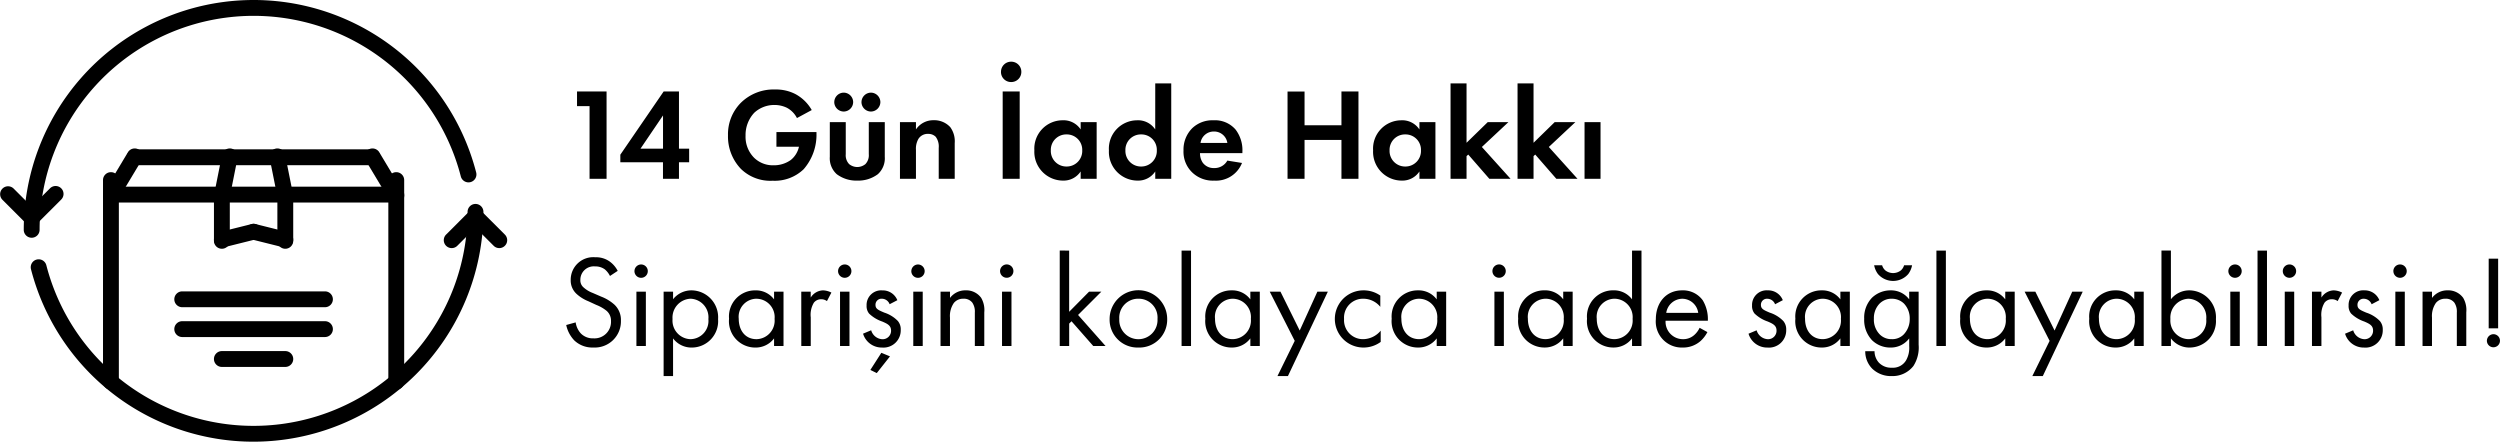<svg xmlns="http://www.w3.org/2000/svg" width="343.904" height="60.76" viewBox="0 0 343.904 60.76">
  <g id="Group_67" data-name="Group 67" transform="translate(-1301.57 -9639.468)">
    <g id="Group_66" data-name="Group 66" transform="translate(962.064 9637.127)">
      <g id="Group_382" data-name="Group 382">
        <g id="iade" transform="translate(339.506 2.341)">
          <path id="Path_55" data-name="Path 55" d="M61.711,264.708A31.6,31.6,0,0,1,31.093,241a1.091,1.091,0,1,1,2.113-.543,29.438,29.438,0,0,0,57.94-7.364,1.09,1.09,0,0,1,2.18,0A31.651,31.651,0,0,1,61.711,264.708Zm0,0" transform="translate(-26.826 -203.948)"/>
          <path id="Path_56" data-name="Path 56" d="M25.094,32.708A1.089,1.089,0,0,1,24,31.618a31.619,31.619,0,0,1,62.232-7.907,1.091,1.091,0,1,1-2.113.543,29.438,29.438,0,0,0-57.939,7.364A1.09,1.09,0,0,1,25.094,32.708Zm0,0" transform="translate(-20.733 -0.004)"/>
          <path id="Path_57" data-name="Path 57" d="M4.362,205.452a1.085,1.085,0,0,1-.771-.32l-3.27-3.27a1.09,1.09,0,0,1,1.541-1.541l3.27,3.27a1.09,1.09,0,0,1-.77,1.861Zm0,0" transform="translate(-0.001 -174.395)"/>
          <path id="Path_58" data-name="Path 58" d="M25.092,205.452a1.09,1.09,0,0,1-.771-1.861l3.27-3.27a1.09,1.09,0,1,1,1.541,1.541l-3.27,3.27A1.085,1.085,0,0,1,25.092,205.452Zm0,0" transform="translate(-20.731 -174.395)"/>
          <path id="Path_59" data-name="Path 59" d="M476.362,229.452a1.085,1.085,0,0,1-.771-.32l-3.27-3.27a1.09,1.09,0,0,1,1.541-1.541l3.27,3.27a1.09,1.09,0,0,1-.77,1.861Zm0,0" transform="translate(-407.682 -195.322)"/>
          <path id="Path_60" data-name="Path 60" d="M449.091,229.452a1.09,1.09,0,0,1-.771-1.861l3.27-3.27a1.09,1.09,0,0,1,1.541,1.541l-3.271,3.27A1.085,1.085,0,0,1,449.091,229.452Zm0,0" transform="translate(-386.953 -195.322)"/>
          <path id="Path_61" data-name="Path 61" d="M105.075,229.852a1.09,1.09,0,0,1-1.09-1.09v-27.75a1.09,1.09,0,0,1,2.18,0v27.75A1.089,1.089,0,0,1,105.075,229.852Zm0,0" transform="translate(-89.815 -176.238)"/>
          <path id="Path_62" data-name="Path 62" d="M393.11,229.854a1.089,1.089,0,0,1-1.09-1.09V201.012a1.09,1.09,0,1,1,2.18,0v27.752A1.089,1.089,0,0,1,393.11,229.854Zm0,0" transform="translate(-338.6 -176.238)"/>
          <path id="Path_63" data-name="Path 63" d="M144.325,202.1h-39.25a1.09,1.09,0,1,1,0-2.18h39.25a1.09,1.09,0,1,1,0,2.18Zm0,0" transform="translate(-89.815 -174.24)"/>
          <path id="Path_64" data-name="Path 64" d="M105.071,167.536a1.091,1.091,0,0,1-.934-1.652l3.27-5.453a1.09,1.09,0,0,1,1.87,1.122l-3.27,5.453A1.087,1.087,0,0,1,105.071,167.536Zm0,0" transform="translate(-89.812 -139.481)"/>
          <path id="Path_65" data-name="Path 65" d="M372.382,167.543a1.088,1.088,0,0,1-.936-.529l-3.27-5.453a1.09,1.09,0,0,1,1.87-1.122l3.27,5.453a1.09,1.09,0,0,1-.934,1.651Zm0,0" transform="translate(-317.871 -139.488)"/>
          <path id="Path_66" data-name="Path 66" d="M161.784,162.087H129.075a1.09,1.09,0,0,1,0-2.18h32.709a1.09,1.09,0,1,1,0,2.18Zm0,0" transform="translate(-110.544 -139.364)"/>
          <path id="Path_67" data-name="Path 67" d="M217.077,167.526a1.026,1.026,0,0,1-.215-.022,1.09,1.09,0,0,1-.855-1.283l1.09-5.453a1.09,1.09,0,0,1,2.138.428l-1.09,5.453A1.091,1.091,0,0,1,217.077,167.526Zm0,0" transform="translate(-186.554 -139.471)"/>
          <path id="Path_68" data-name="Path 68" d="M274.183,167.528a1.089,1.089,0,0,1-1.067-.877l-1.09-5.453a1.09,1.09,0,0,1,2.138-.428l1.09,5.453a1.091,1.091,0,0,1-.855,1.283A1.044,1.044,0,0,1,274.183,167.528Zm0,0" transform="translate(-234.939 -139.473)"/>
          <path id="Path_69" data-name="Path 69" d="M217.075,208.643a1.089,1.089,0,0,1-1.09-1.09v-6.541a1.09,1.09,0,0,1,2.18,0v6.541A1.089,1.089,0,0,1,217.075,208.643Zm0,0" transform="translate(-186.553 -174.423)"/>
          <path id="Path_70" data-name="Path 70" d="M281.094,208.643a1.089,1.089,0,0,1-1.09-1.09v-6.541a1.09,1.09,0,0,1,2.18,0v6.541A1.089,1.089,0,0,1,281.094,208.643Zm0,0" transform="translate(-241.848 -174.423)"/>
          <path id="Path_71" data-name="Path 71" d="M253.454,243.186a1.108,1.108,0,0,1-.265-.032l-4.361-1.09a1.09,1.09,0,0,1,.528-2.115l4.361,1.09a1.09,1.09,0,0,1-.262,2.148Zm0,0" transform="translate(-214.207 -209.128)"/>
          <path id="Path_72" data-name="Path 72" d="M217.071,243.184a1.09,1.09,0,0,1-.262-2.148l4.363-1.09a1.09,1.09,0,0,1,.528,2.115l-4.363,1.09A1.107,1.107,0,0,1,217.071,243.184Zm0,0" transform="translate(-186.551 -209.126)"/>
          <path id="Path_73" data-name="Path 73" d="M196.691,346.118H177.059a1.09,1.09,0,1,1,0-2.18h19.632a1.09,1.09,0,1,1,0,2.18Zm0,0" transform="translate(-151.99 -299.754)"/>
          <path id="Path_74" data-name="Path 74" d="M196.691,314.184H177.059a1.09,1.09,0,1,1,0-2.18h19.632a1.09,1.09,0,1,1,0,2.18Zm0,0" transform="translate(-151.99 -271.923)"/>
          <path id="Path_75" data-name="Path 75" d="M225.8,378.133h-8.726a1.09,1.09,0,0,1,0-2.18H225.8a1.09,1.09,0,1,1,0,2.18Zm0,0" transform="translate(-186.553 -327.657)"/>
        </g>
        <path id="Path_102" data-name="Path 102" d="M4.1,0h2.34V-12.006H2.376V-9.99H4.1ZM16.4-12.006H14.292L8.334-3.312v1.044H14.2V0h2.2V-2.268h1.4V-4.14H16.4ZM11.106-4.14l3.1-4.572V-4.14Zm18.7-.27h3.1A3.2,3.2,0,0,1,31.77-2.574a4,4,0,0,1-2.358.72A3.694,3.694,0,0,1,26.748-2.88,4.081,4.081,0,0,1,25.56-5.922,4.474,4.474,0,0,1,26.766-9.09a4.058,4.058,0,0,1,2.772-1.062,3.936,3.936,0,0,1,1.692.378,3.274,3.274,0,0,1,1.4,1.422l2.034-1.1a5.652,5.652,0,0,0-2.25-2.2,5.814,5.814,0,0,0-2.772-.63,6.405,6.405,0,0,0-4.734,1.836,6.132,6.132,0,0,0-1.764,4.464A6.439,6.439,0,0,0,24.93-1.35,5.794,5.794,0,0,0,29.286.27a5.743,5.743,0,0,0,4.266-1.584,7.216,7.216,0,0,0,1.764-4.968v-.144H29.808Zm7.344-3.384v4.77A2.946,2.946,0,0,0,38.106-.63a4.479,4.479,0,0,0,2.826.882A4.479,4.479,0,0,0,43.758-.63a2.946,2.946,0,0,0,.954-2.394v-4.77h-2.2v4.41a1.752,1.752,0,0,1-.468,1.368,1.788,1.788,0,0,1-1.116.4,1.788,1.788,0,0,1-1.116-.4,1.752,1.752,0,0,1-.468-1.368v-4.41Zm.612-2.754a1.314,1.314,0,0,0,1.3,1.3,1.314,1.314,0,0,0,1.3-1.3,1.314,1.314,0,0,0-1.3-1.3A1.314,1.314,0,0,0,37.764-10.548Zm3.744,0a1.314,1.314,0,0,0,1.3,1.3,1.314,1.314,0,0,0,1.3-1.3,1.314,1.314,0,0,0-1.3-1.3A1.314,1.314,0,0,0,41.508-10.548ZM46.8,0H49V-3.978a2.682,2.682,0,0,1,.342-1.512,1.5,1.5,0,0,1,1.35-.684,1.406,1.406,0,0,1,1.026.4,2.233,2.233,0,0,1,.414,1.53V0h2.2V-4.9a3.283,3.283,0,0,0-.612-2.2,2.98,2.98,0,0,0-2.3-.954A2.862,2.862,0,0,0,49-6.786V-7.794H46.8ZM60.93-12.006V0h2.34V-12.006Zm-.234-2.7a1.383,1.383,0,0,0,1.4,1.4,1.383,1.383,0,0,0,1.4-1.4,1.383,1.383,0,0,0-1.4-1.4A1.383,1.383,0,0,0,60.7-14.706Zm10.962,7.92a2.823,2.823,0,0,0-2.5-1.26,3.9,3.9,0,0,0-3.87,4.14A3.955,3.955,0,0,0,69.264.252a2.8,2.8,0,0,0,2.394-1.26V0h2.2V-7.794h-2.2ZM69.714-6.1a2.119,2.119,0,0,1,2.16,2.2,2.134,2.134,0,0,1-2.16,2.214,2.134,2.134,0,0,1-2.16-2.214A2.119,2.119,0,0,1,69.714-6.1Zm12.2-.684a2.823,2.823,0,0,0-2.5-1.26,3.9,3.9,0,0,0-3.87,4.14A3.955,3.955,0,0,0,79.524.252a2.8,2.8,0,0,0,2.394-1.26V0h2.2V-13.122h-2.2ZM79.974-6.1a2.119,2.119,0,0,1,2.16,2.2,2.134,2.134,0,0,1-2.16,2.214,2.134,2.134,0,0,1-2.16-2.214A2.119,2.119,0,0,1,79.974-6.1ZM91.836-2.5a2.01,2.01,0,0,1-1.818,1.026,1.855,1.855,0,0,1-1.566-.738,2.3,2.3,0,0,1-.378-1.314h5.832v-.18a4.66,4.66,0,0,0-.936-3.06,3.725,3.725,0,0,0-3.042-1.278,3.993,3.993,0,0,0-2.934,1.1,4.151,4.151,0,0,0-1.188,3.06A3.927,3.927,0,0,0,87.03-.846a4.079,4.079,0,0,0,2.988,1.1,3.85,3.85,0,0,0,3.834-2.43Zm-3.69-2.43A1.834,1.834,0,0,1,89.982-6.5a1.836,1.836,0,0,1,1.854,1.566Zm14.31-7.074h-2.34V0h2.34V-5.346h5.076V0h2.34V-12.006h-2.34v4.644h-5.076Zm15.8,5.22a2.823,2.823,0,0,0-2.5-1.26,3.9,3.9,0,0,0-3.87,4.14A3.955,3.955,0,0,0,115.866.252a2.8,2.8,0,0,0,2.394-1.26V0h2.2V-7.794h-2.2Zm-1.944.684a2.119,2.119,0,0,1,2.16,2.2,2.134,2.134,0,0,1-2.16,2.214,2.134,2.134,0,0,1-2.16-2.214A2.119,2.119,0,0,1,116.316-6.1Zm6.228-7.02V0h2.2V-3.114l.234-.216,2.9,3.33h2.916l-3.942-4.374,3.654-3.42h-2.844L124.74-4.95v-8.172Zm9.216,0V0h2.2V-3.114l.234-.216,2.9,3.33H140l-3.942-4.374,3.654-3.42h-2.844L133.956-4.95v-8.172Zm9.216,5.328V0h2.2V-7.794Zm-133,20.462A3.631,3.631,0,0,0,6.8,11.336a3.253,3.253,0,0,0-1.926-.54,3.1,3.1,0,0,0-3.366,3.1,2.493,2.493,0,0,0,.828,1.962,5.315,5.315,0,0,0,1.6.99l1.08.5a5.238,5.238,0,0,1,1.44.828,1.791,1.791,0,0,1,.594,1.4,2.272,2.272,0,0,1-2.412,2.376,2.3,2.3,0,0,1-1.728-.666,2.833,2.833,0,0,1-.72-1.53l-1.3.36a4.352,4.352,0,0,0,1.116,2.124,3.58,3.58,0,0,0,2.61.972,3.6,3.6,0,0,0,3.8-3.69,2.889,2.889,0,0,0-.864-2.178,5.832,5.832,0,0,0-1.854-1.134l-1.152-.5a3.92,3.92,0,0,1-1.26-.756,1.259,1.259,0,0,1-.45-1.044A1.842,1.842,0,0,1,4.86,12.056a2.16,2.16,0,0,1,1.35.414,2.893,2.893,0,0,1,.7.9Zm2.574,2.862V23h1.3V15.53Zm-.27-2.826a.918.918,0,1,0,.918-.918A.922.922,0,0,0,10.278,12.7Zm5.31,9.252a3.172,3.172,0,0,0,2.61,1.26A3.635,3.635,0,0,0,21.78,19.31a3.7,3.7,0,0,0-3.636-3.96,3.212,3.212,0,0,0-2.556,1.224V15.53h-1.3V27.14h1.3Zm2.43.108a2.555,2.555,0,0,1-2.5-2.772A2.592,2.592,0,0,1,18,16.5a2.562,2.562,0,0,1,2.448,2.808A2.516,2.516,0,0,1,18.018,22.064Zm11.466-5.472a3.091,3.091,0,0,0-2.556-1.242,3.59,3.59,0,0,0-3.636,3.906,3.617,3.617,0,0,0,3.636,3.96,3.151,3.151,0,0,0,2.556-1.26V23h1.3V15.53h-1.3Zm-2.412-.09a2.53,2.53,0,0,1,2.484,2.772,2.555,2.555,0,0,1-2.484,2.79c-1.548,0-2.448-1.206-2.448-2.808A2.483,2.483,0,0,1,27.072,16.5ZM33.228,23h1.3V19.058a3.223,3.223,0,0,1,.432-2.016A1.255,1.255,0,0,1,36,16.574a1.333,1.333,0,0,1,.756.252l.612-1.17a2.737,2.737,0,0,0-1.152-.306,2.076,2.076,0,0,0-1.692.99v-.81h-1.3Zm5.328-7.47V23h1.3V15.53Zm-.27-2.826a.918.918,0,1,0,.918-.918A.922.922,0,0,0,38.286,12.7Zm8.154,4a2.155,2.155,0,0,0-2.052-1.35,2.008,2.008,0,0,0-2.178,2.088,1.622,1.622,0,0,0,.342,1.1,4.873,4.873,0,0,0,1.818,1.1c.7.306,1.206.54,1.206,1.242a1.159,1.159,0,0,1-1.224,1.188A1.69,1.69,0,0,1,42.84,20.84l-1.116.468a2.671,2.671,0,0,0,2.61,1.908,2.376,2.376,0,0,0,2.574-2.448,1.768,1.768,0,0,0-.4-1.206A4.542,4.542,0,0,0,44.64,18.41c-.846-.36-1.206-.522-1.206-1.062a.825.825,0,0,1,.9-.846,1.145,1.145,0,0,1,1.044.756Zm-2.2,7.236-1.512,2.358.882.432,1.818-2.3Zm4.392-8.406V23h1.3V15.53Zm-.27-2.826a.918.918,0,1,0,.918-.918A.922.922,0,0,0,48.366,12.7ZM52.38,23h1.3V19.094a3.147,3.147,0,0,1,.54-2.016A1.633,1.633,0,0,1,55.53,16.5a1.466,1.466,0,0,1,1.224.54A2.2,2.2,0,0,1,57.1,18.41V23h1.3V18.374a3.331,3.331,0,0,0-.432-2,2.534,2.534,0,0,0-2.142-1.026,2.635,2.635,0,0,0-2.142,1.044V15.53h-1.3Zm8.46-7.47V23h1.3V15.53ZM60.57,12.7a.918.918,0,1,0,.918-.918A.922.922,0,0,0,60.57,12.7Zm8.208-2.826V23h1.3V19.922L70.4,19.6,73.386,23h1.692L71.3,18.734l3.2-3.2H72.81L70.074,18.3V9.878ZM79.6,23.216a3.831,3.831,0,0,0,3.96-3.924,3.96,3.96,0,0,0-7.92,0A3.831,3.831,0,0,0,79.6,23.216Zm0-6.714a2.586,2.586,0,0,1,2.628,2.79,2.632,2.632,0,1,1-5.256,0A2.6,2.6,0,0,1,79.6,16.5Zm5.94-6.624V23h1.3V9.878ZM95,16.592a3.091,3.091,0,0,0-2.556-1.242,3.59,3.59,0,0,0-3.636,3.906,3.617,3.617,0,0,0,3.636,3.96A3.151,3.151,0,0,0,95,21.956V23h1.3V15.53H95Zm-2.412-.09a2.53,2.53,0,0,1,2.484,2.772,2.555,2.555,0,0,1-2.484,2.79c-1.548,0-2.448-1.206-2.448-2.808A2.483,2.483,0,0,1,92.592,16.5ZM98.73,27.14h1.44l5.49-11.61h-1.44l-2.43,5.346L99.144,15.53H97.668l3.438,6.768Zm14.148-11.07a3.957,3.957,0,0,0-2.322-.72,3.933,3.933,0,1,0,0,7.866,3.99,3.99,0,0,0,2.376-.774V20.894a3.185,3.185,0,0,1-2.412,1.17,2.6,2.6,0,0,1-2.628-2.772,2.6,2.6,0,0,1,2.646-2.79,3.013,3.013,0,0,1,2.34,1.116Zm7.758.522a3.091,3.091,0,0,0-2.556-1.242,3.59,3.59,0,0,0-3.636,3.906,3.617,3.617,0,0,0,3.636,3.96,3.151,3.151,0,0,0,2.556-1.26V23h1.3V15.53h-1.3Zm-2.412-.09a2.53,2.53,0,0,1,2.484,2.772,2.555,2.555,0,0,1-2.484,2.79c-1.548,0-2.448-1.206-2.448-2.808A2.483,2.483,0,0,1,118.224,16.5Zm10.35-.972V23h1.3V15.53ZM128.3,12.7a.918.918,0,1,0,.918-.918A.922.922,0,0,0,128.3,12.7Zm9.738,3.888a3.091,3.091,0,0,0-2.556-1.242,3.59,3.59,0,0,0-3.636,3.906,3.617,3.617,0,0,0,3.636,3.96,3.151,3.151,0,0,0,2.556-1.26V23h1.3V15.53h-1.3Zm-2.412-.09a2.53,2.53,0,0,1,2.484,2.772,2.555,2.555,0,0,1-2.484,2.79c-1.548,0-2.448-1.206-2.448-2.808A2.483,2.483,0,0,1,135.63,16.5Zm11.88.09a3.091,3.091,0,0,0-2.556-1.242,3.59,3.59,0,0,0-3.636,3.906,3.617,3.617,0,0,0,3.636,3.96,3.151,3.151,0,0,0,2.556-1.26V23h1.3V9.878h-1.3ZM145.1,16.5a2.53,2.53,0,0,1,2.484,2.772,2.555,2.555,0,0,1-2.484,2.79c-1.548,0-2.448-1.206-2.448-2.808A2.483,2.483,0,0,1,145.1,16.5Zm11.7,4a2.976,2.976,0,0,1-.774,1.026,2.271,2.271,0,0,1-1.53.54,2.393,2.393,0,0,1-2.376-2.538h5.814a5.015,5.015,0,0,0-.7-2.808A3.342,3.342,0,0,0,154.4,15.35c-2.25,0-3.618,1.728-3.618,3.96a3.575,3.575,0,0,0,3.69,3.906,3.626,3.626,0,0,0,2.484-.918,4.469,4.469,0,0,0,.918-1.206Zm-4.59-2.052a2.27,2.27,0,0,1,2.2-1.944,2.236,2.236,0,0,1,2.2,1.944ZM168.246,16.7a2.155,2.155,0,0,0-2.052-1.35,2.008,2.008,0,0,0-2.178,2.088,1.622,1.622,0,0,0,.342,1.1,4.873,4.873,0,0,0,1.818,1.1c.7.306,1.206.54,1.206,1.242a1.159,1.159,0,0,1-1.224,1.188,1.69,1.69,0,0,1-1.512-1.224l-1.116.468a2.671,2.671,0,0,0,2.61,1.908,2.376,2.376,0,0,0,2.574-2.448,1.768,1.768,0,0,0-.4-1.206,4.542,4.542,0,0,0-1.872-1.152c-.846-.36-1.206-.522-1.206-1.062a.825.825,0,0,1,.9-.846,1.145,1.145,0,0,1,1.044.756Zm7.92-.108a3.091,3.091,0,0,0-2.556-1.242,3.59,3.59,0,0,0-3.636,3.906,3.617,3.617,0,0,0,3.636,3.96,3.151,3.151,0,0,0,2.556-1.26V23h1.3V15.53h-1.3Zm-2.412-.09a2.53,2.53,0,0,1,2.484,2.772,2.555,2.555,0,0,1-2.484,2.79c-1.548,0-2.448-1.206-2.448-2.808A2.483,2.483,0,0,1,173.754,16.5Zm11.88.09a3.107,3.107,0,0,0-2.556-1.242,3.683,3.683,0,0,0-2.556,1.008,3.918,3.918,0,0,0-1.08,2.9,4.046,4.046,0,0,0,1.08,2.952,3.578,3.578,0,0,0,2.556,1.008,3.151,3.151,0,0,0,2.556-1.26v1.08a3.473,3.473,0,0,1-.414,1.908,2.094,2.094,0,0,1-1.98,1.044,2.313,2.313,0,0,1-1.8-.72,2.352,2.352,0,0,1-.576-1.548h-1.278a3.366,3.366,0,0,0,.972,2.412,3.7,3.7,0,0,0,2.664,1.008,3.634,3.634,0,0,0,2.988-1.386,4.7,4.7,0,0,0,.72-2.934V15.53h-1.3Zm-2.412-.09a2.4,2.4,0,0,1,1.692.666,2.953,2.953,0,0,1,.792,2.106,3.028,3.028,0,0,1-.846,2.16,2.211,2.211,0,0,1-1.638.63,2.26,2.26,0,0,1-1.6-.612,2.88,2.88,0,0,1-.846-2.2,2.844,2.844,0,0,1,.756-2.052A2.316,2.316,0,0,1,183.222,16.5Zm-2.412-4.608a2.936,2.936,0,0,0,.522,1.206,2.762,2.762,0,0,0,4.176,0,2.936,2.936,0,0,0,.522-1.206h-1.1a1.469,1.469,0,0,1-.432.7,1.732,1.732,0,0,1-2.16,0,1.469,1.469,0,0,1-.432-.7Zm8.568-2.016V23h1.3V9.878Zm9.468,6.714a3.091,3.091,0,0,0-2.556-1.242,3.59,3.59,0,0,0-3.636,3.906,3.617,3.617,0,0,0,3.636,3.96,3.151,3.151,0,0,0,2.556-1.26V23h1.3V15.53h-1.3Zm-2.412-.09a2.53,2.53,0,0,1,2.484,2.772,2.555,2.555,0,0,1-2.484,2.79c-1.548,0-2.448-1.206-2.448-2.808A2.483,2.483,0,0,1,196.434,16.5Zm6.138,10.638h1.44l5.49-11.61h-1.44l-2.43,5.346-2.646-5.346H201.51l3.438,6.768Zm14.022-10.548a3.091,3.091,0,0,0-2.556-1.242,3.59,3.59,0,0,0-3.636,3.906,3.617,3.617,0,0,0,3.636,3.96,3.151,3.151,0,0,0,2.556-1.26V23h1.3V15.53h-1.3Zm-2.412-.09a2.53,2.53,0,0,1,2.484,2.772,2.555,2.555,0,0,1-2.484,2.79c-1.548,0-2.448-1.206-2.448-2.808A2.483,2.483,0,0,1,214.182,16.5Zm7.452,5.454a3.172,3.172,0,0,0,2.61,1.26,3.635,3.635,0,0,0,3.582-3.906,3.7,3.7,0,0,0-3.636-3.96,3.212,3.212,0,0,0-2.556,1.224v-6.7h-1.3V23h1.3Zm2.43.108a2.555,2.555,0,0,1-2.5-2.772,2.592,2.592,0,0,1,2.484-2.79,2.562,2.562,0,0,1,2.448,2.808A2.516,2.516,0,0,1,224.064,22.064Zm5.742-6.534V23h1.3V15.53Zm-.27-2.826a.918.918,0,1,0,.918-.918A.922.922,0,0,0,229.536,12.7Zm4.014-2.826V23h1.3V9.878Zm3.744,5.652V23h1.3V15.53Zm-.27-2.826a.918.918,0,1,0,.918-.918A.922.922,0,0,0,237.024,12.7ZM241.038,23h1.3V19.058a3.223,3.223,0,0,1,.432-2.016,1.255,1.255,0,0,1,1.044-.468,1.333,1.333,0,0,1,.756.252l.612-1.17a2.737,2.737,0,0,0-1.152-.306,2.076,2.076,0,0,0-1.692.99v-.81h-1.3Zm9.27-6.3a2.155,2.155,0,0,0-2.052-1.35,2.008,2.008,0,0,0-2.178,2.088,1.622,1.622,0,0,0,.342,1.1,4.873,4.873,0,0,0,1.818,1.1c.7.306,1.206.54,1.206,1.242a1.159,1.159,0,0,1-1.224,1.188,1.69,1.69,0,0,1-1.512-1.224l-1.116.468a2.671,2.671,0,0,0,2.61,1.908,2.376,2.376,0,0,0,2.574-2.448,1.768,1.768,0,0,0-.4-1.206,4.542,4.542,0,0,0-1.872-1.152c-.846-.36-1.206-.522-1.206-1.062a.825.825,0,0,1,.9-.846,1.145,1.145,0,0,1,1.044.756Zm2.2-1.17V23h1.3V15.53Zm-.27-2.826a.918.918,0,1,0,.918-.918A.922.922,0,0,0,252.234,12.7ZM256.248,23h1.3V19.094a3.147,3.147,0,0,1,.54-2.016A1.633,1.633,0,0,1,259.4,16.5a1.466,1.466,0,0,1,1.224.54,2.2,2.2,0,0,1,.342,1.368V23h1.3V18.374a3.332,3.332,0,0,0-.432-2,2.534,2.534,0,0,0-2.142-1.026,2.635,2.635,0,0,0-2.142,1.044V15.53h-1.3Zm10.4-2.43V10.994h-1.3V20.57ZM265.1,22.28a.9.9,0,1,0,.9-.9A.915.915,0,0,0,265.1,22.28Z" transform="translate(416.506 26.933)"/>
      </g>
    </g>
  </g>
</svg>
